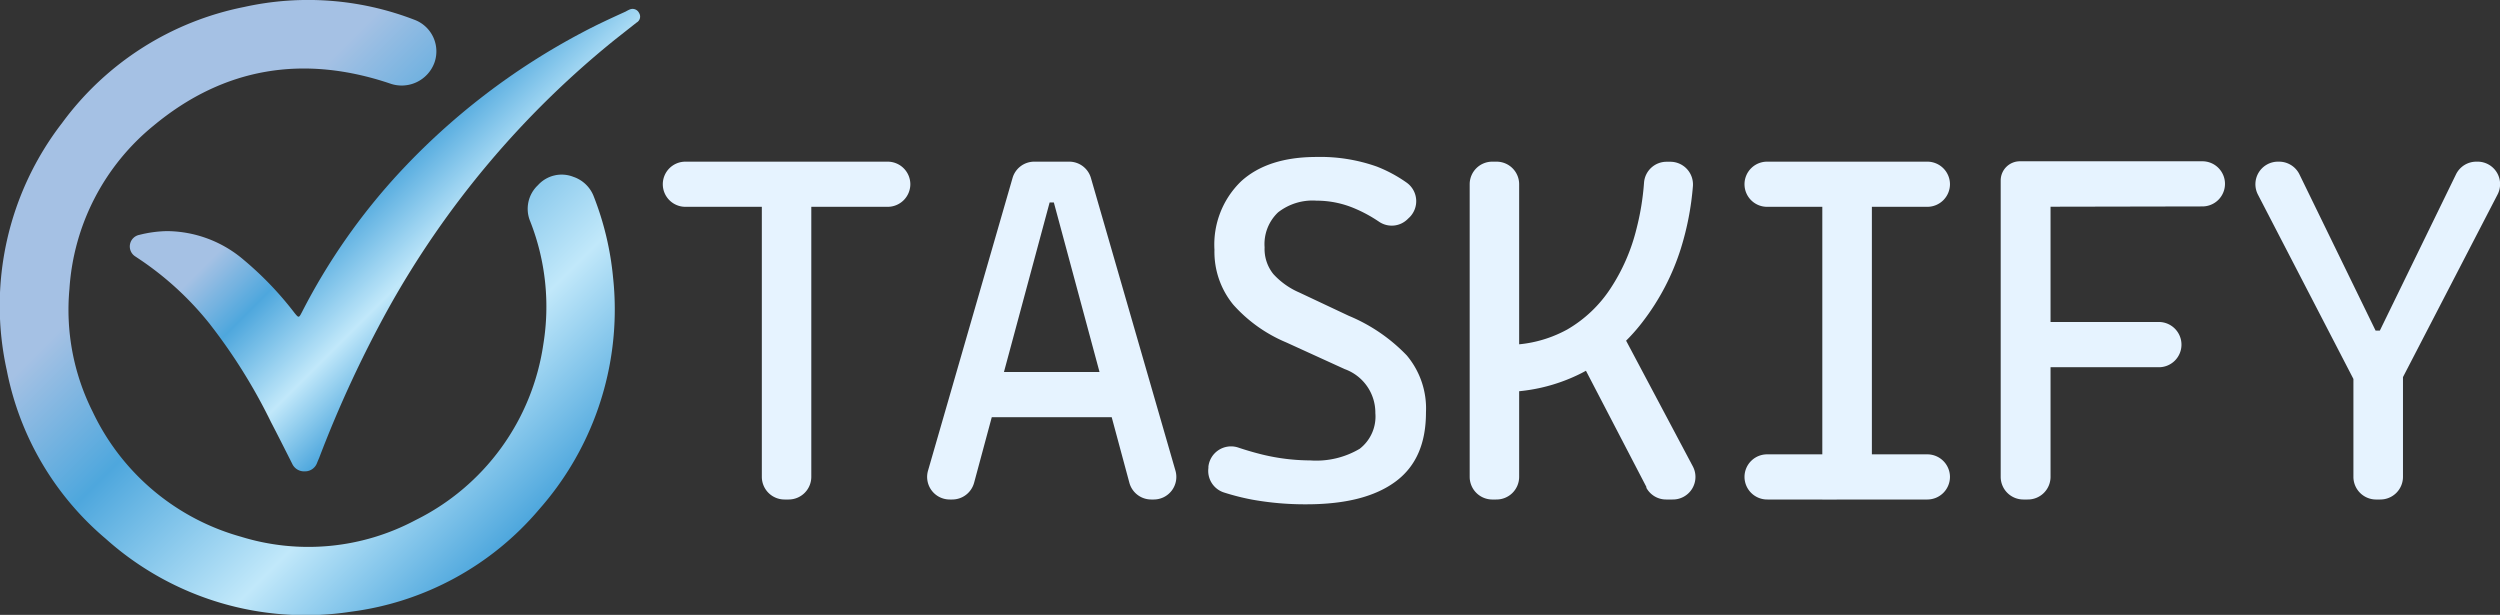 <svg xmlns="http://www.w3.org/2000/svg" xmlns:xlink="http://www.w3.org/1999/xlink" viewBox="0 0 260.26 64.01"><rect x="0" y="0" width="260.26" height="64.01" fill="#333333" stroke="none"/><defs><style>.cls-1{fill:url(#linear-gradient);}.cls-2{fill:url(#linear-gradient-2);}.cls-3{fill:#e6f3ff;}</style><linearGradient id="linear-gradient" x1="8.52" y1="10.24" x2="53.77" y2="55.49" gradientUnits="userSpaceOnUse"><stop offset="0" stop-color="#a5c1e4"/><stop offset="0.24" stop-color="#a5c1e4"/><stop offset="0.46" stop-color="#4ea7dd"/><stop offset="0.76" stop-color="#c1e8fa"/><stop offset="1" stop-color="#4ea7dd"/></linearGradient><linearGradient id="linear-gradient-2" x1="31.15" y1="7.53" x2="52.48" y2="28.86" xlink:href="#linear-gradient"/></defs><title>Asset 4</title><g id="Layer_2" data-name="Layer 2"><g id="Layer_1-2" data-name="Layer 1"><path class="cls-1" d="M64,32a31.4,31.4,0,0,1-7.85,21,30.81,30.81,0,0,1-19.6,10.68A31.17,31.17,0,0,1,11,56.08,30.61,30.61,0,0,1,.71,38.57,31.13,31.13,0,0,1,6.48,12.78,31,31,0,0,1,25.4.73,30.74,30.74,0,0,1,43.12,2.05a3.51,3.51,0,0,1,2.09,4.52,3.63,3.63,0,0,1-4.62,2.12C31.6,5.67,23.32,7,16,13.07a23.89,23.89,0,0,0-8.77,17A23.61,23.61,0,0,0,9.65,42.87a24.29,24.29,0,0,0,15.42,13,23.73,23.73,0,0,0,18.2-1.73A24.34,24.34,0,0,0,56.56,35.86,24.27,24.27,0,0,0,55.2,23.05,3.37,3.37,0,0,1,56,19.28a3.32,3.32,0,0,1,3.69-.87,3.45,3.45,0,0,1,2.13,2.06,31.06,31.06,0,0,1,2,8.39A30.51,30.51,0,0,1,64,32Z"/><path class="cls-2" d="M17.38,24.06a12.42,12.42,0,0,1,8,3,34.58,34.58,0,0,1,5.26,5.49c.46.57.47.57.8-.07A64.86,64.86,0,0,1,41.55,18,71.35,71.35,0,0,1,60.6,3.39c1.48-.79,3-1.49,4.54-2.19A3.2,3.2,0,0,1,65.53,1a.75.75,0,0,1,1,.35.71.71,0,0,1-.26,1L64,4.14a95.88,95.88,0,0,0-23.58,28,121.89,121.89,0,0,0-7.19,15.52c-.08.19-.16.37-.23.55a1.33,1.33,0,0,1-1.27.86,1.36,1.36,0,0,1-1.31-.79c-.73-1.45-1.46-2.9-2.21-4.34a57.9,57.9,0,0,0-6.49-10.36A32.46,32.46,0,0,0,14.54,27l-.45-.3a1.23,1.23,0,0,1,.42-2.25A12.57,12.57,0,0,1,17.38,24.06Z"/><path class="cls-3" d="M69,19.18h0a2.35,2.35,0,0,1,2.35-2.35H92.41a2.36,2.36,0,0,1,2.36,2.35h0a2.36,2.36,0,0,1-2.36,2.35H71.35A2.35,2.35,0,0,1,69,19.18ZM79.31,49.65V16.83h5.15V49.65A2.36,2.36,0,0,1,82.11,52h-.45A2.36,2.36,0,0,1,79.31,49.65Z"/><path class="cls-3" d="M96.61,49l8.8-30.47a2.35,2.35,0,0,1,2.26-1.7h3.64a2.35,2.35,0,0,1,2.26,1.7L122.37,49a2.35,2.35,0,0,1-2.26,3h-.27a2.36,2.36,0,0,1-2.27-1.75l-7.86-29.17h-.44l-7.86,29.17A2.36,2.36,0,0,1,99.14,52h-.27A2.35,2.35,0,0,1,96.61,49Zm3.84-5.57v-4.7h17.84v4.7Z"/><path class="cls-3" d="M136,52.5a31,31,0,0,1-5.61-.48,24.68,24.68,0,0,1-3-.76,2.36,2.36,0,0,1-1.59-2.54l0-.14a2.37,2.37,0,0,1,3.07-2q1.31.44,2.58.75a21.44,21.44,0,0,0,4.94.6,8.87,8.87,0,0,0,5.16-1.21A4.25,4.25,0,0,0,143.18,43,4.82,4.82,0,0,0,140,38.43l-6.09-2.78a15.29,15.29,0,0,1-5.52-3.93A8.66,8.66,0,0,1,126.43,26a9.15,9.15,0,0,1,2.78-7.13q2.78-2.53,7.85-2.53a17.61,17.61,0,0,1,6.27,1A14.47,14.47,0,0,1,146.42,19a2.37,2.37,0,0,1,.34,3.6l-.17.16a2.35,2.35,0,0,1-3,.34A14.67,14.67,0,0,0,141,21.69a10.1,10.1,0,0,0-3.95-.8,5.83,5.83,0,0,0-4,1.22,4.55,4.55,0,0,0-1.4,3.63,4.16,4.16,0,0,0,.91,2.79,7.87,7.87,0,0,0,2.7,1.92l5.16,2.43A17.83,17.83,0,0,1,146.45,37a8.58,8.58,0,0,1,2,5.92c0,3.19-1,5.58-3.11,7.17S140.16,52.5,136,52.5Z"/><path class="cls-3" d="M153,49.65V19.18a2.35,2.35,0,0,1,2.35-2.35h.45a2.35,2.35,0,0,1,2.35,2.35V49.65A2.36,2.36,0,0,1,155.75,52h-.45A2.36,2.36,0,0,1,153,49.65Zm3.12-8.84.45-4.91a13,13,0,0,0,6.59-1.6A13.45,13.45,0,0,0,167.68,30a19.89,19.89,0,0,0,2.67-6.12,27.09,27.09,0,0,0,.8-4.86,2.35,2.35,0,0,1,2.34-2.18h.39a2.36,2.36,0,0,1,2.36,2.53A29.8,29.8,0,0,1,175,25.82a24.59,24.59,0,0,1-4,7.69,18.85,18.85,0,0,1-6.37,5.34A18.23,18.23,0,0,1,156.07,40.81Zm15.3,9.93-8.26-15.88,4.46-2.53,8.61,16.22A2.35,2.35,0,0,1,174.11,52h-.66A2.34,2.34,0,0,1,171.37,50.74Z"/><path class="cls-3" d="M181.61,19.18h0A2.35,2.35,0,0,1,184,16.83h16.7A2.36,2.36,0,0,1,203,19.18h0a2.36,2.36,0,0,1-2.36,2.35H184A2.35,2.35,0,0,1,181.61,19.18Zm0,30.47h0A2.35,2.35,0,0,1,184,47.3h16.7A2.36,2.36,0,0,1,203,49.65h0A2.36,2.36,0,0,1,200.66,52H184A2.36,2.36,0,0,1,181.61,49.65Zm8.1,2.36V16.83h5.16V52Z"/><path class="cls-3" d="M208.28,49.65V18.79a2,2,0,0,1,2-2h3.19V49.65A2.36,2.36,0,0,1,211.08,52h-.45A2.36,2.36,0,0,1,208.28,49.65Zm0-28.12V18.79a2,2,0,0,1,2-2h19a2.35,2.35,0,0,1,2.35,2.35h0a2.35,2.35,0,0,1-2.35,2.35Zm0,16.7V33.52h16.47a2.36,2.36,0,0,1,2.35,2.36h0a2.35,2.35,0,0,1-2.35,2.35Z"/><path class="cls-3" d="M245.42,40.26l-10.36-20a2.35,2.35,0,0,1,2.09-3.43h.11a2.36,2.36,0,0,1,2.12,1.32l7.93,16.27h.44l7.93-16.27a2.35,2.35,0,0,1,2.12-1.32h.1A2.34,2.34,0,0,1,260,20.26l-10.36,20ZM245,49.65v-15h5.16v15A2.36,2.36,0,0,1,247.75,52h-.44A2.36,2.36,0,0,1,245,49.65Z"/></g></g></svg>